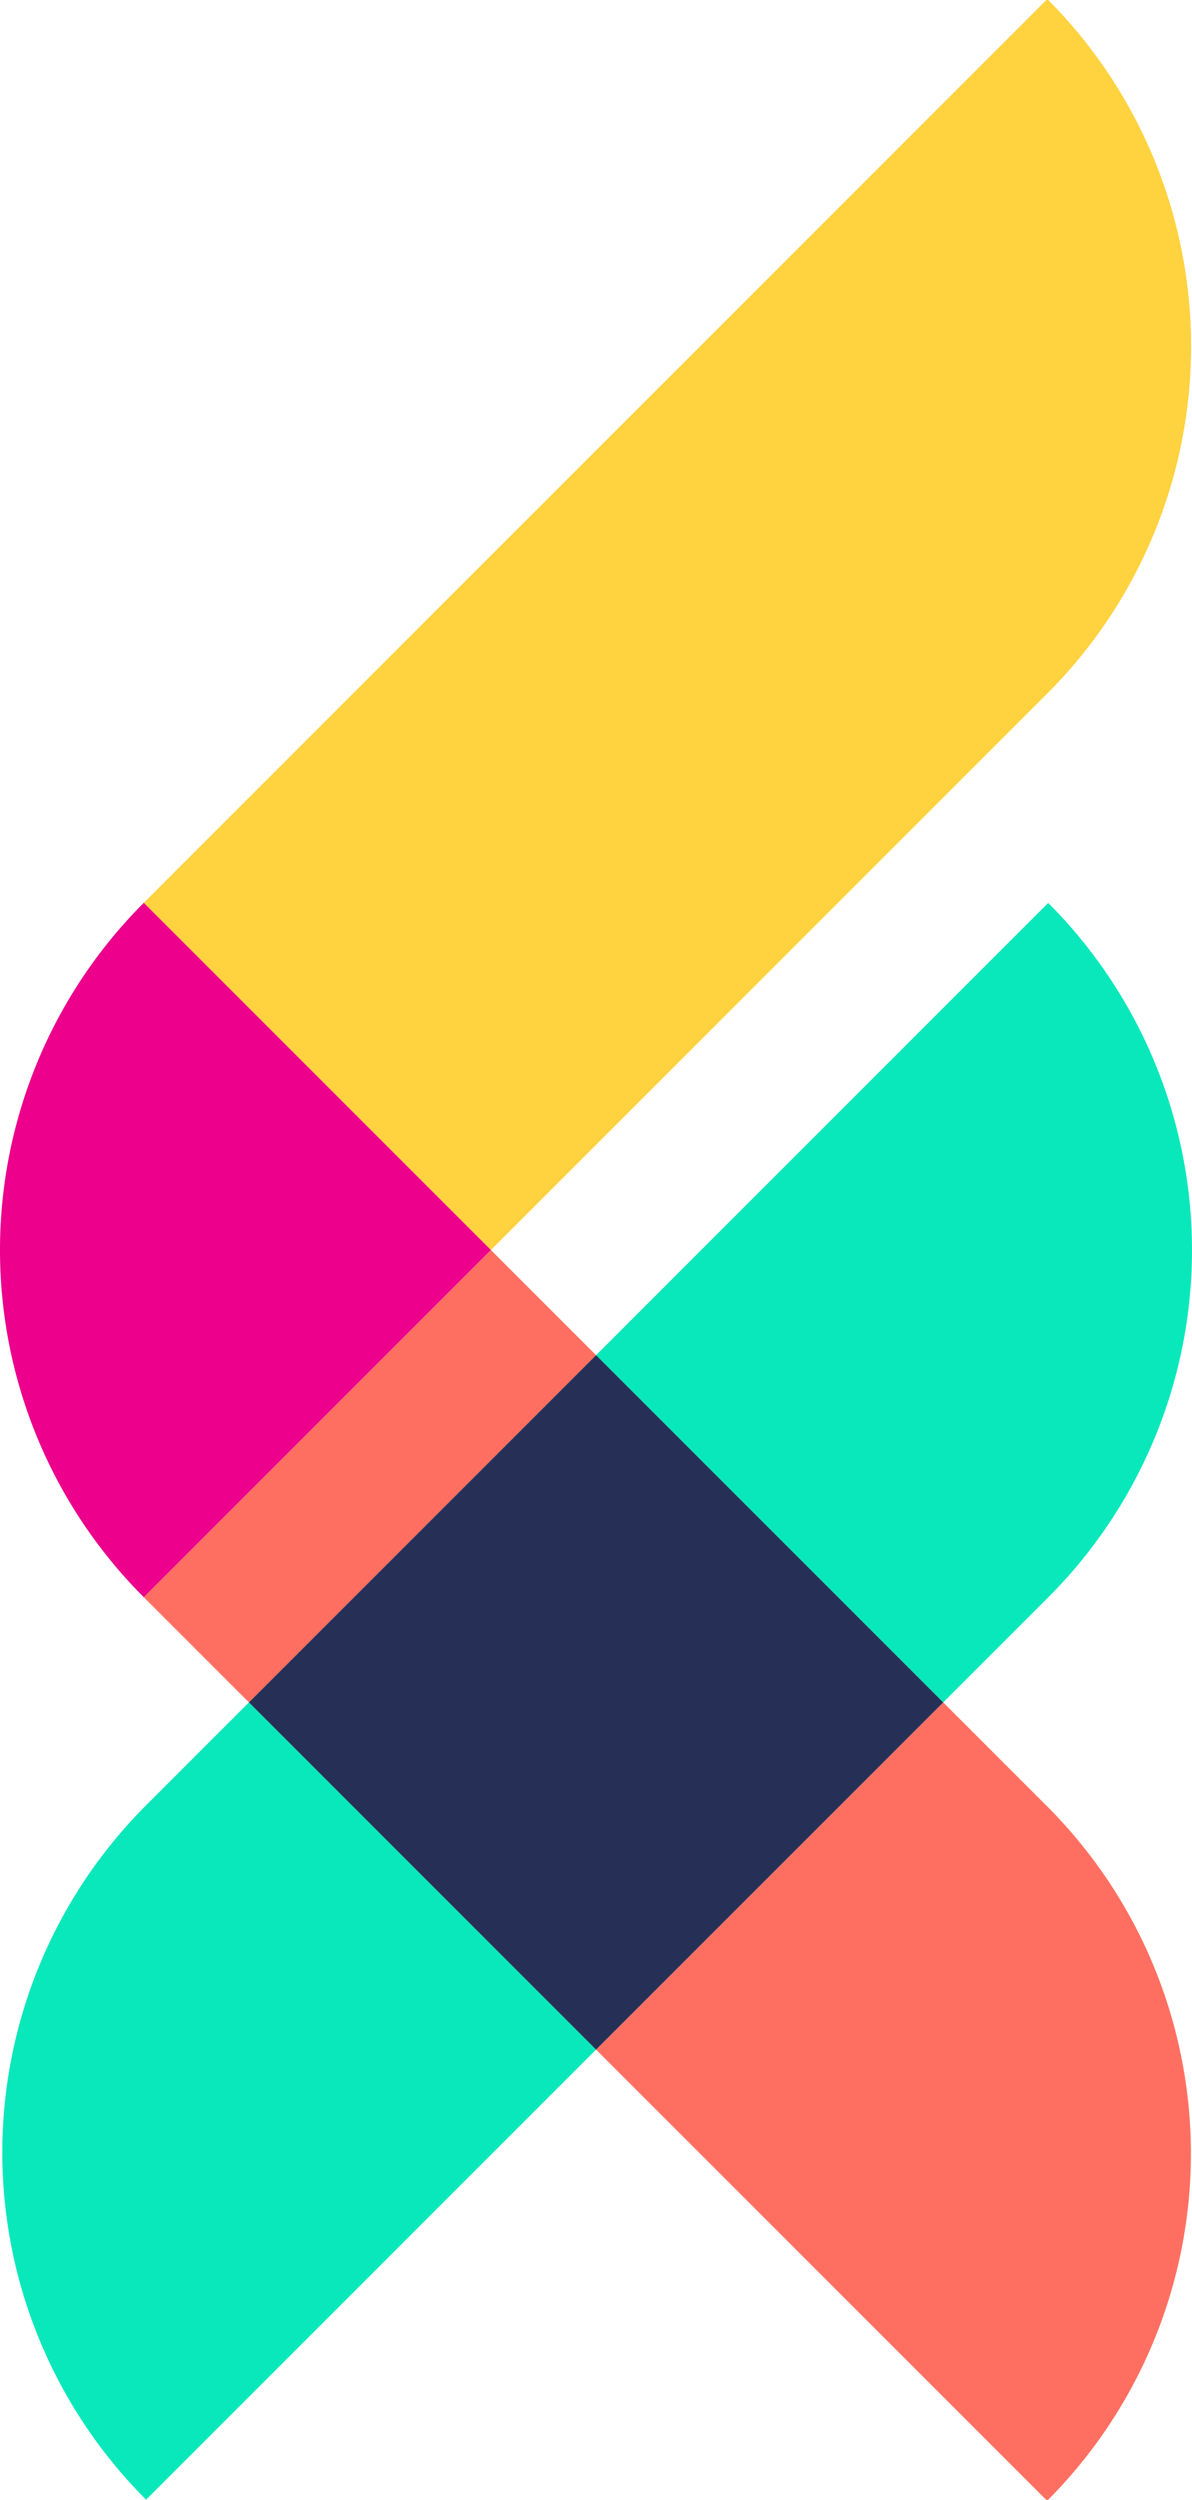 <?xml version="1.0" encoding="UTF-8"?>
<svg preserveAspectRatio="xMidYMid slice" xmlns="http://www.w3.org/2000/svg" width="600px" height="1258px" viewBox="0 0 167.133 350.687">
  <g transform="translate(-95.177 0)">
    <path d="M248.115,0h0L121.43,126.685,170.1,175.356l78.014-78.014A68.832,68.832,0,0,0,248.115,0Z" transform="translate(-6.093)" fill="#ffd23f"></path>
    <path d="M115.759,422.7h0l63.092-63.092L130.18,310.937l-14.421,14.421A68.833,68.833,0,0,0,115.759,422.7Z" transform="translate(-0.098 -72.165)" fill="#09e8bb"></path>
    <path d="M267.409,165h0l-63.4,63.4,48.672,48.671,14.725-14.725A68.832,68.832,0,0,0,267.409,165Z" transform="translate(-25.26 -38.295)" fill="#09e8bb"></path>
    <rect width="68.831" height="20.853" transform="translate(115.337 224.027) rotate(-45)" fill="#ff6f61"></rect>
    <path d="M267.257,422.852h0a68.832,68.832,0,0,0,0-97.342l-14.573-14.573-48.672,48.672Z" transform="translate(-25.26 -72.165)" fill="#ff6f61"></path>
    <path d="M115.337,164.973h0a68.831,68.831,0,0,0,0,97.341h0l48.671-48.671Z" transform="translate(0 -38.288)" fill="#ec008c"></path>
    <rect width="68.831" height="68.832" transform="translate(130.082 238.772) rotate(-45)" fill="#263056"></rect>
  </g>
</svg>
